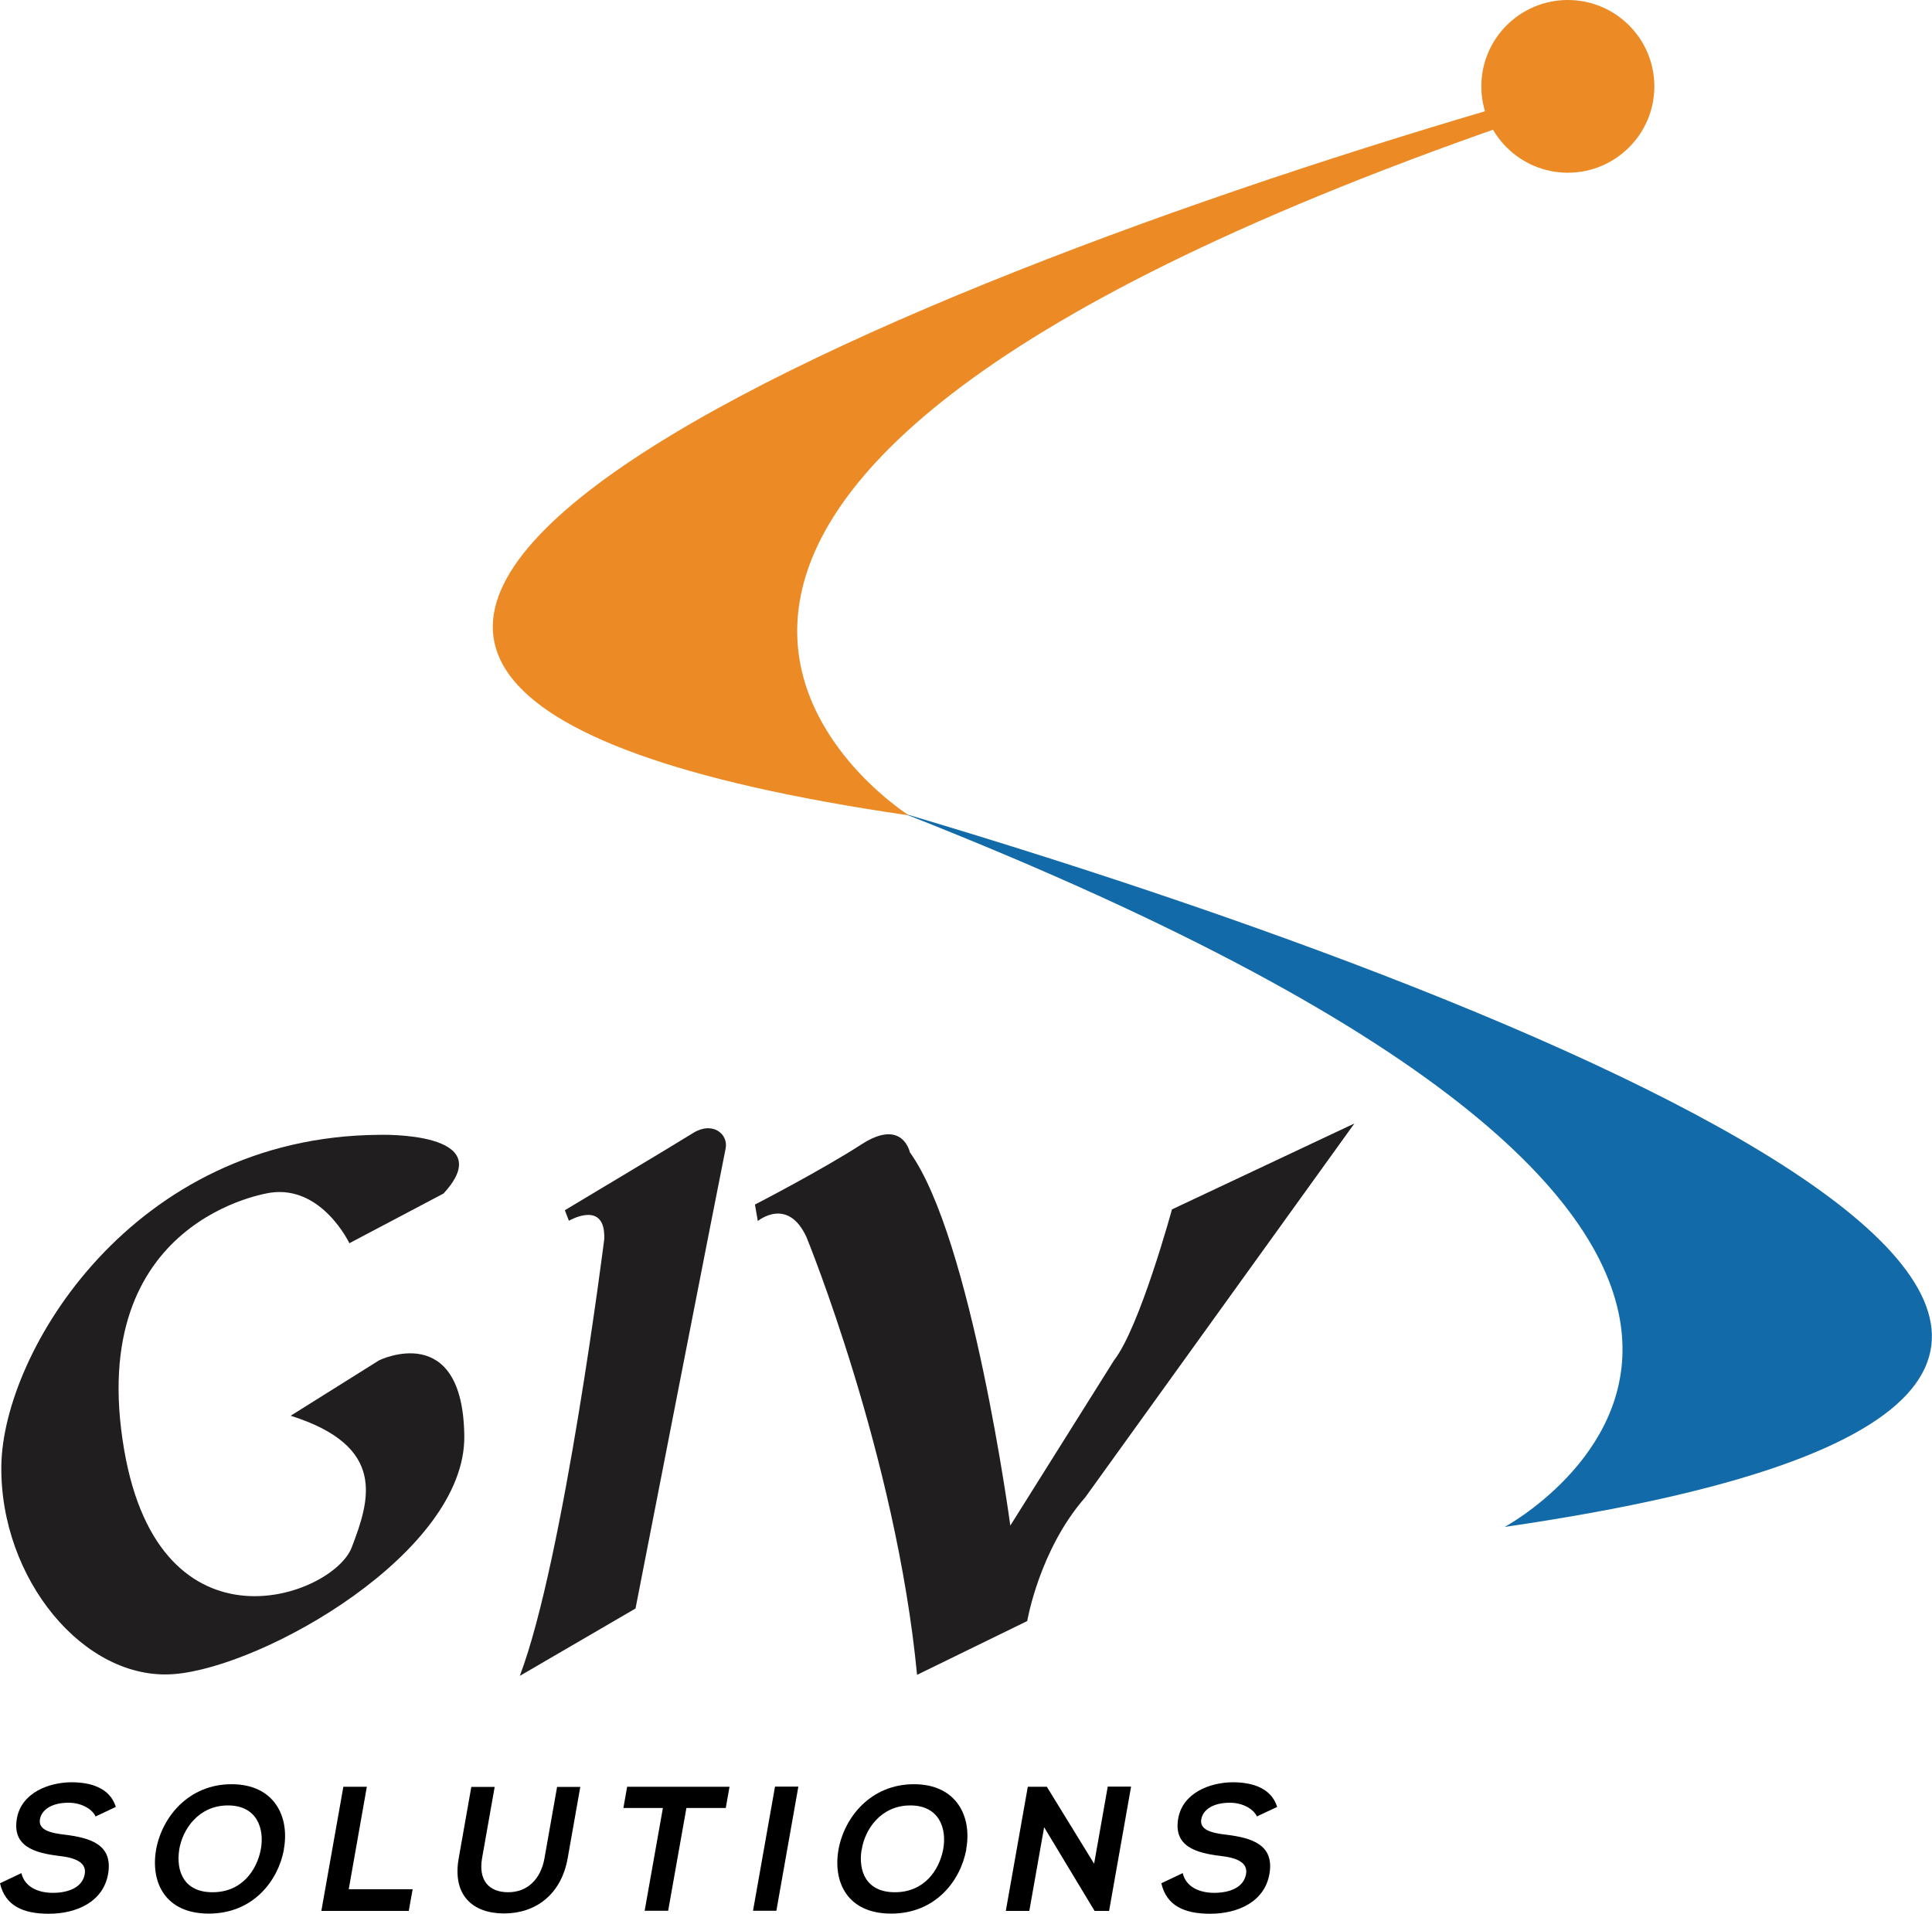 <svg width="109" height="108" viewBox="0 0 109 108" fill="none" xmlns="http://www.w3.org/2000/svg">
<g clip-path="url(#clip0_60_2364)">
<path d="M93.336 4.873C93.336 7.563 91.149 9.746 88.455 9.746C85.761 9.746 83.574 7.563 83.574 4.873C83.574 2.184 85.761 0 88.455 0C91.149 0 93.336 2.184 93.336 4.873Z" fill="#EC8B26"/>
<path d="M84.959 7.065C23.382 28.53 51.283 46.008 51.283 46.008C-1.647 38.31 46.174 17.317 84.342 6.112L84.959 7.065Z" fill="#EC8B26"/>
<path d="M51.257 46.008C113.737 70.643 84.891 86.156 84.891 86.156C137.821 78.458 93.049 58.418 51.24 45.974V46.008H51.257Z" fill="#136AA8"/>
<path d="M31.869 68.29L32.097 68.881C32.097 68.881 34.183 67.658 34.09 69.926C34.09 69.926 31.819 87.993 29.327 94.561L35.855 90.759C35.855 90.759 40.761 65.626 40.938 64.808C41.107 63.991 40.204 63.249 39.114 63.923C38.025 64.606 31.861 68.29 31.861 68.29H31.869Z" fill="#211E1F"/>
<path d="M42.593 67.97L42.754 68.897C42.754 68.897 44.434 67.498 45.498 69.799C45.498 69.799 50.557 82.142 51.739 94.502L57.954 91.467C57.954 91.467 58.638 87.437 61.222 84.495L76.413 63.392L66.12 68.24C66.12 68.24 64.304 74.9 62.852 76.755L57 86.08C57 86.08 54.821 69.867 51.333 65.019C51.333 65.019 50.928 63.072 48.614 64.564C46.301 66.056 42.602 67.962 42.602 67.962L42.593 67.97Z" fill="#211E1F"/>
<path d="M19.709 70.145C19.709 70.145 18.164 66.882 15.268 67.296C15.268 67.296 4.746 68.72 7.009 81.83C9.052 93.651 18.789 90.076 19.844 87.311C20.875 84.621 21.837 81.603 16.399 79.883L21.39 76.755C21.39 76.755 26.11 74.445 26.195 81.013C26.287 87.58 14.904 94.055 9.821 94.46C4.746 94.865 -0.017 89.073 0.076 82.69C0.169 76.308 7.465 64.126 21.39 64.033C21.39 64.033 28.28 63.814 25.021 67.346L19.718 70.145H19.709Z" fill="#211E1F"/>
<path d="M5.396 102.503C5.227 102.107 4.636 101.719 3.868 101.719C2.888 101.719 2.348 102.132 2.255 102.646C2.145 103.253 2.837 103.43 3.665 103.523C5.1 103.7 6.392 104.08 6.097 105.749C5.818 107.309 4.324 107.983 2.753 107.983C1.317 107.983 0.296 107.545 0 106.263L1.208 105.69C1.385 106.457 2.128 106.803 2.981 106.803C3.834 106.803 4.644 106.516 4.78 105.749C4.898 105.091 4.256 104.822 3.336 104.72C1.934 104.552 0.676 104.172 0.954 102.604C1.208 101.163 2.736 100.572 4.028 100.564C5.117 100.564 6.198 100.876 6.536 101.955L5.388 102.495L5.396 102.503Z" fill="black"/>
<path d="M16.019 104.358C15.681 106.17 14.246 107.975 11.78 107.975C9.314 107.975 8.487 106.204 8.807 104.366C9.137 102.528 10.64 100.674 13.063 100.674C15.487 100.674 16.357 102.52 16.011 104.358H16.019ZM10.108 104.392C9.939 105.538 10.336 106.769 11.991 106.769C13.646 106.769 14.482 105.53 14.71 104.375C14.938 103.194 14.507 101.871 12.861 101.871C11.214 101.871 10.294 103.203 10.108 104.383V104.392Z" fill="black"/>
<path d="M20.697 100.817L19.675 106.6H23.281L23.062 107.823H18.13L19.372 100.817H20.697Z" fill="black"/>
<path d="M32.739 100.825L32.03 104.838C31.666 106.912 30.206 107.966 28.441 107.966C26.676 107.966 25.502 106.946 25.882 104.838L26.591 100.825H27.909L27.199 104.838C26.98 106.095 27.579 106.769 28.669 106.769C29.758 106.769 30.51 106.036 30.721 104.838L31.43 100.825H32.747H32.739Z" fill="black"/>
<path d="M37.392 102.014H35.171L35.382 100.817H41.158L40.947 102.014H38.726L37.696 107.815H36.37L37.4 102.014H37.392Z" fill="black"/>
<path d="M42.484 107.815L43.725 100.808H45.042L43.801 107.815H42.484Z" fill="black"/>
<path d="M54.517 104.358C54.179 106.17 52.744 107.975 50.278 107.975C47.812 107.975 46.985 106.204 47.306 104.366C47.635 102.528 49.138 100.674 51.561 100.674C53.985 100.674 54.855 102.52 54.508 104.358H54.517ZM48.606 104.392C48.429 105.538 48.834 106.769 50.489 106.769C52.144 106.769 52.98 105.53 53.208 104.375C53.436 103.194 53.005 101.871 51.359 101.871C49.712 101.871 48.792 103.203 48.614 104.383L48.606 104.392Z" fill="black"/>
<path d="M62.488 100.808H63.814L62.573 107.823H61.754L58.908 103.102L58.072 107.823H56.746L57.987 100.817H59.06L61.728 105.159L62.497 100.808H62.488Z" fill="black"/>
<path d="M70.916 102.503C70.747 102.107 70.156 101.719 69.388 101.719C68.408 101.719 67.868 102.132 67.775 102.646C67.665 103.253 68.357 103.43 69.185 103.523C70.62 103.7 71.912 104.08 71.617 105.749C71.338 107.309 69.844 107.983 68.273 107.983C66.837 107.983 65.816 107.545 65.52 106.263L66.728 105.69C66.905 106.457 67.648 106.803 68.501 106.803C69.354 106.803 70.164 106.516 70.299 105.749C70.418 105.091 69.776 104.822 68.856 104.72C67.454 104.552 66.196 104.172 66.474 102.604C66.728 101.163 68.256 100.572 69.548 100.564C70.637 100.564 71.718 100.876 72.056 101.955L70.907 102.495L70.916 102.503Z" fill="black"/>
</g>
<defs>
<clipPath id="clip0_60_2364">
<rect width="109" height="108" fill="white"/>
</clipPath>
</defs>
</svg>

